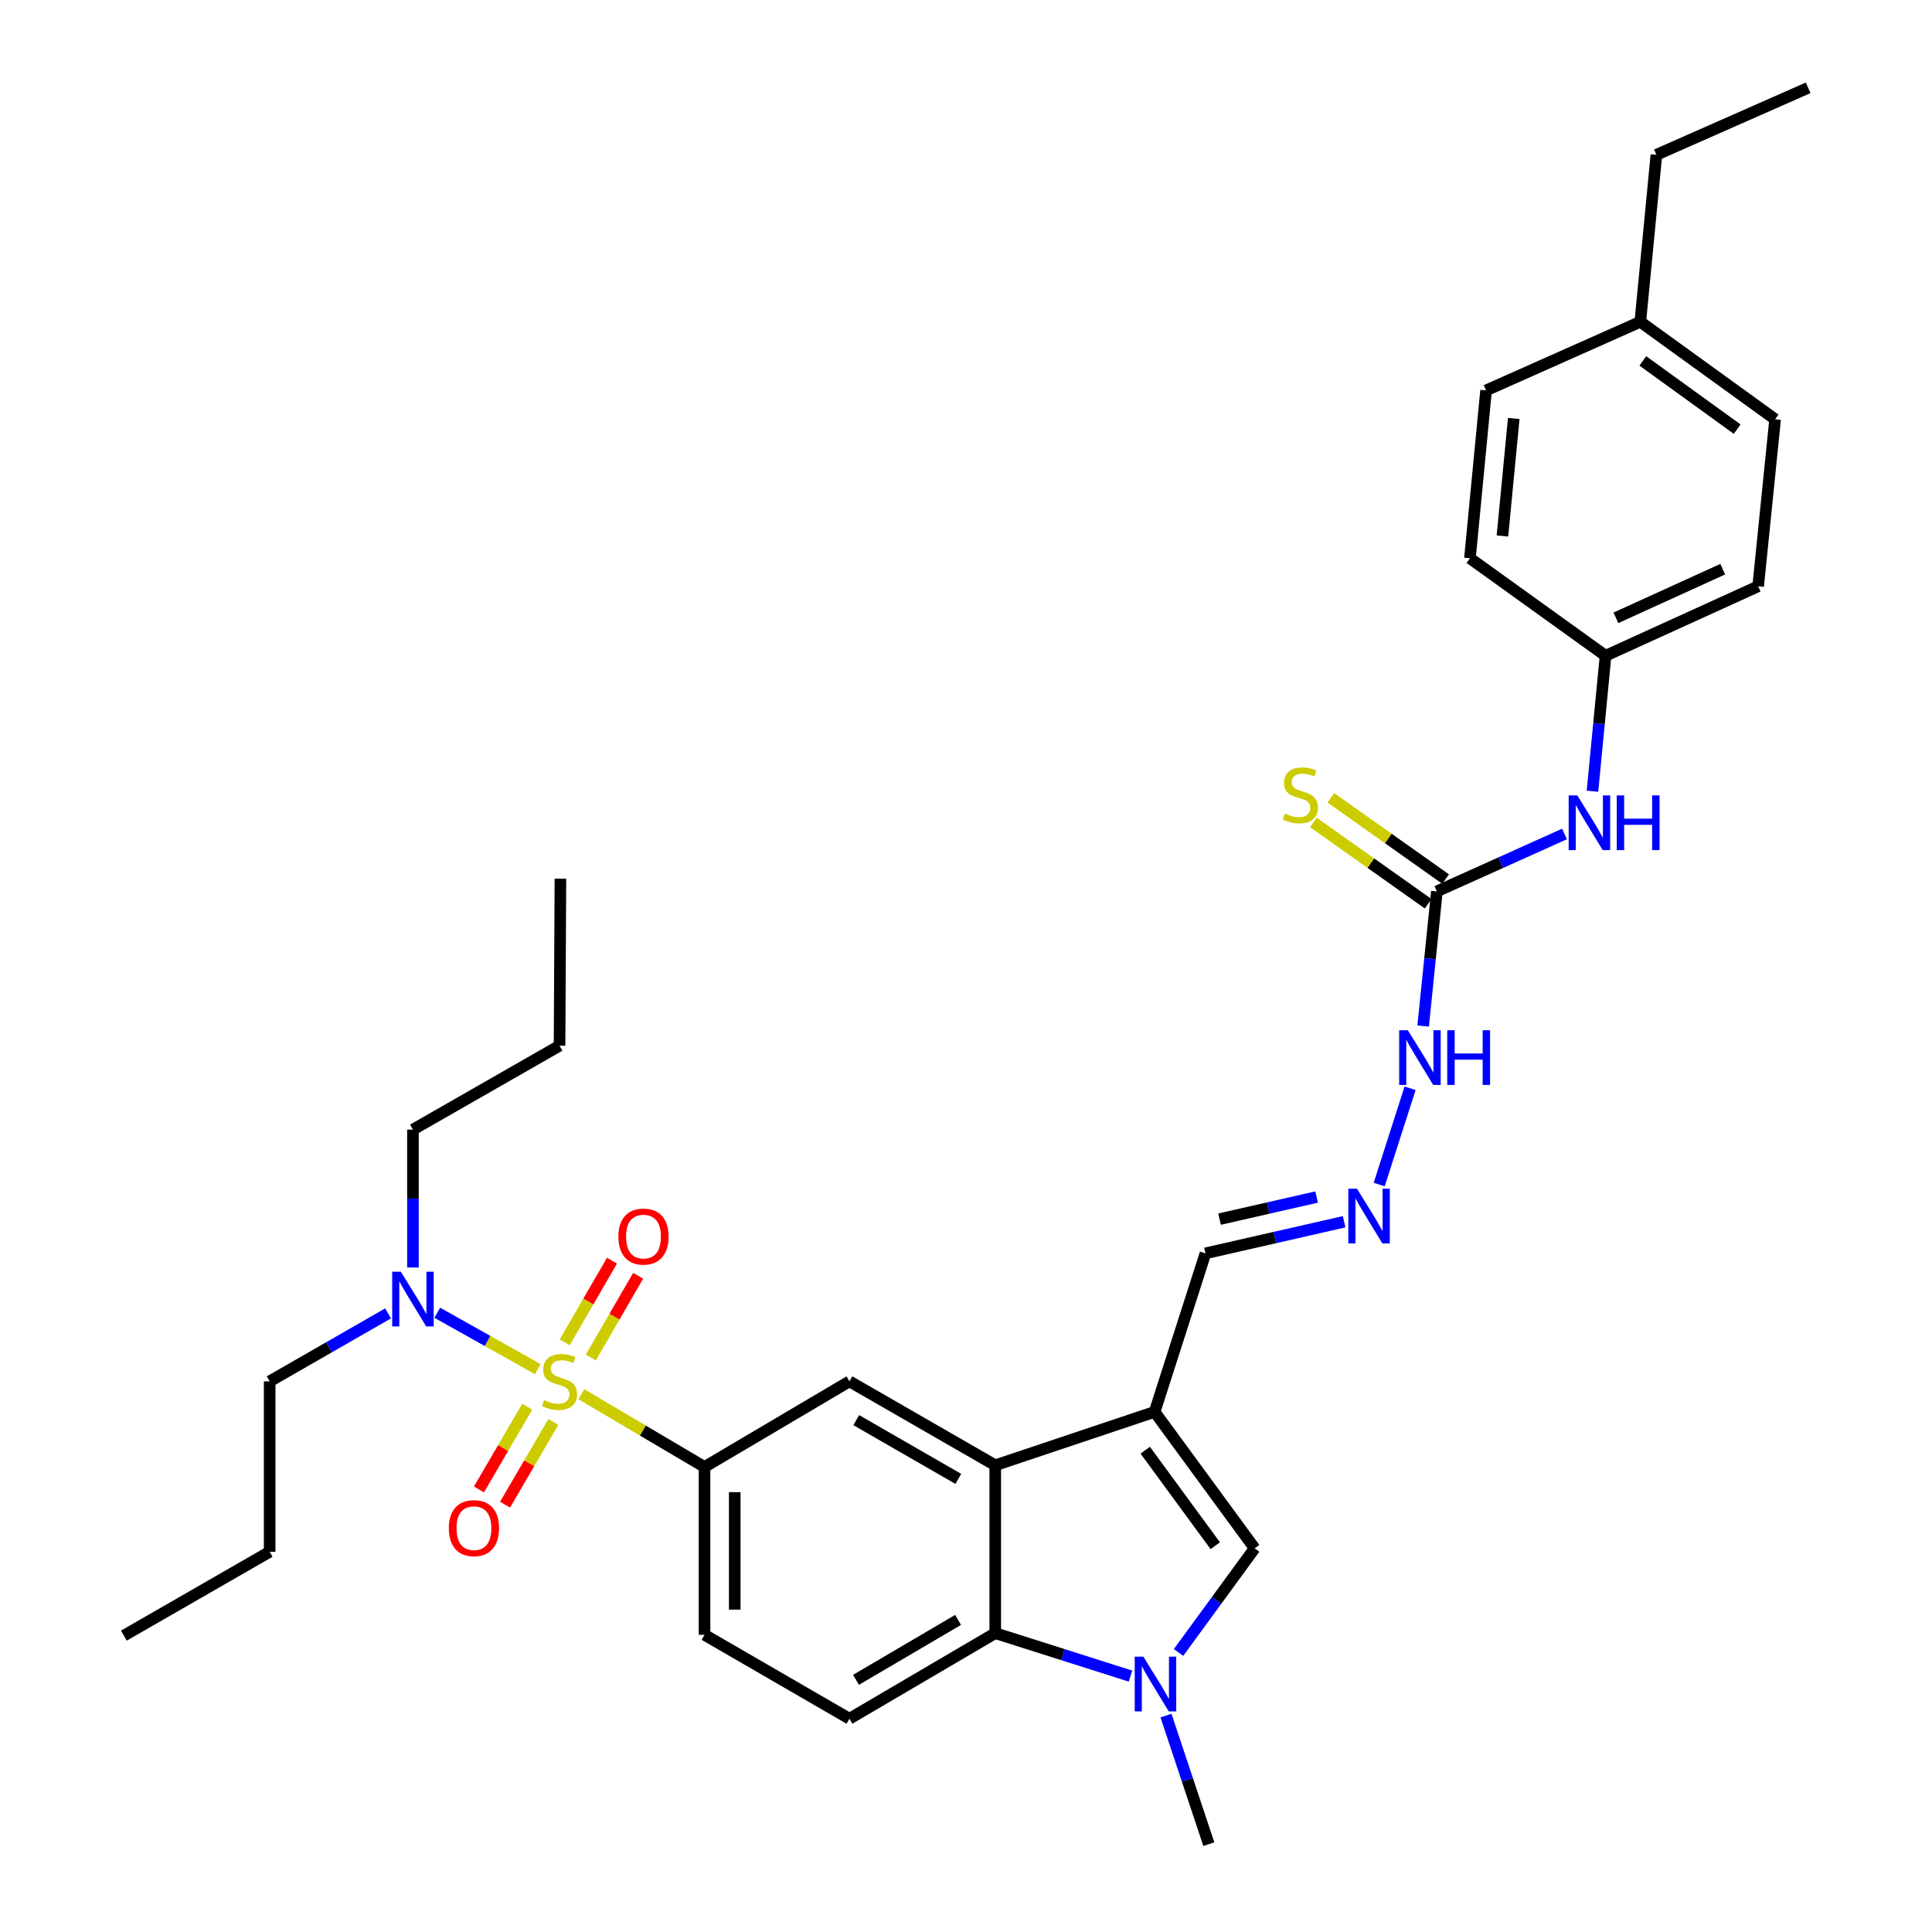 <?xml version='1.0' encoding='iso-8859-1'?>
<svg version='1.1' baseProfile='full'
              xmlns='http://www.w3.org/2000/svg'
                      xmlns:rdkit='http://www.rdkit.org/xml'
                      xmlns:xlink='http://www.w3.org/1999/xlink'
                  xml:space='preserve'
width='1000px' height='1000px' viewBox='0 0 1000 1000'>
<!-- END OF HEADER -->
<rect style='opacity:1.0;fill:#FFFFFF;stroke:none' width='1000' height='1000' x='0' y='0'> </rect>
<path class='bond-5' d='M 300.88,721.635 L 332.77,740.47' style='fill:none;fill-rule:evenodd;stroke:#CCCC00;stroke-width:6px;stroke-linecap:butt;stroke-linejoin:miter;stroke-opacity:1' />
<path class='bond-5' d='M 332.77,740.47 L 364.66,759.305' style='fill:none;fill-rule:evenodd;stroke:#000000;stroke-width:6px;stroke-linecap:butt;stroke-linejoin:miter;stroke-opacity:1' />
<path class='bond-8' d='M 278.366,708.67 L 252.348,694.074' style='fill:none;fill-rule:evenodd;stroke:#CCCC00;stroke-width:6px;stroke-linecap:butt;stroke-linejoin:miter;stroke-opacity:1' />
<path class='bond-8' d='M 252.348,694.074 L 226.331,679.477' style='fill:none;fill-rule:evenodd;stroke:#0000FF;stroke-width:6px;stroke-linecap:butt;stroke-linejoin:miter;stroke-opacity:1' />
<path class='bond-9' d='M 305.823,702.618 L 318.065,681.483' style='fill:none;fill-rule:evenodd;stroke:#CCCC00;stroke-width:6px;stroke-linecap:butt;stroke-linejoin:miter;stroke-opacity:1' />
<path class='bond-9' d='M 318.065,681.483 L 330.307,660.349' style='fill:none;fill-rule:evenodd;stroke:#FF0000;stroke-width:6px;stroke-linecap:butt;stroke-linejoin:miter;stroke-opacity:1' />
<path class='bond-9' d='M 292.287,694.778 L 304.529,673.643' style='fill:none;fill-rule:evenodd;stroke:#CCCC00;stroke-width:6px;stroke-linecap:butt;stroke-linejoin:miter;stroke-opacity:1' />
<path class='bond-9' d='M 304.529,673.643 L 316.771,652.508' style='fill:none;fill-rule:evenodd;stroke:#FF0000;stroke-width:6px;stroke-linecap:butt;stroke-linejoin:miter;stroke-opacity:1' />
<path class='bond-10' d='M 272.898,728.119 L 260.403,749.523' style='fill:none;fill-rule:evenodd;stroke:#CCCC00;stroke-width:6px;stroke-linecap:butt;stroke-linejoin:miter;stroke-opacity:1' />
<path class='bond-10' d='M 260.403,749.523 L 247.909,770.927' style='fill:none;fill-rule:evenodd;stroke:#FF0000;stroke-width:6px;stroke-linecap:butt;stroke-linejoin:miter;stroke-opacity:1' />
<path class='bond-10' d='M 286.407,736.005 L 273.912,757.409' style='fill:none;fill-rule:evenodd;stroke:#CCCC00;stroke-width:6px;stroke-linecap:butt;stroke-linejoin:miter;stroke-opacity:1' />
<path class='bond-10' d='M 273.912,757.409 L 261.418,778.813' style='fill:none;fill-rule:evenodd;stroke:#FF0000;stroke-width:6px;stroke-linecap:butt;stroke-linejoin:miter;stroke-opacity:1' />
<path class='bond-0' d='M 597.625,730.784 L 515.138,758.427' style='fill:none;fill-rule:evenodd;stroke:#000000;stroke-width:6px;stroke-linecap:butt;stroke-linejoin:miter;stroke-opacity:1' />
<path class='bond-3' d='M 597.625,730.784 L 649.401,801.417' style='fill:none;fill-rule:evenodd;stroke:#000000;stroke-width:6px;stroke-linecap:butt;stroke-linejoin:miter;stroke-opacity:1' />
<path class='bond-3' d='M 592.775,750.626 L 629.018,800.07' style='fill:none;fill-rule:evenodd;stroke:#000000;stroke-width:6px;stroke-linecap:butt;stroke-linejoin:miter;stroke-opacity:1' />
<path class='bond-15' d='M 597.625,730.784 L 623.947,648.731' style='fill:none;fill-rule:evenodd;stroke:#000000;stroke-width:6px;stroke-linecap:butt;stroke-linejoin:miter;stroke-opacity:1' />
<path class='bond-1' d='M 585.153,867.548 L 550.145,856.429' style='fill:none;fill-rule:evenodd;stroke:#0000FF;stroke-width:6px;stroke-linecap:butt;stroke-linejoin:miter;stroke-opacity:1' />
<path class='bond-1' d='M 550.145,856.429 L 515.138,845.311' style='fill:none;fill-rule:evenodd;stroke:#000000;stroke-width:6px;stroke-linecap:butt;stroke-linejoin:miter;stroke-opacity:1' />
<path class='bond-19' d='M 603.515,887.995 L 614.604,921.27' style='fill:none;fill-rule:evenodd;stroke:#0000FF;stroke-width:6px;stroke-linecap:butt;stroke-linejoin:miter;stroke-opacity:1' />
<path class='bond-19' d='M 614.604,921.27 L 625.694,954.545' style='fill:none;fill-rule:evenodd;stroke:#000000;stroke-width:6px;stroke-linecap:butt;stroke-linejoin:miter;stroke-opacity:1' />
<path class='bond-34' d='M 610.007,855.316 L 629.704,828.366' style='fill:none;fill-rule:evenodd;stroke:#0000FF;stroke-width:6px;stroke-linecap:butt;stroke-linejoin:miter;stroke-opacity:1' />
<path class='bond-34' d='M 629.704,828.366 L 649.401,801.417' style='fill:none;fill-rule:evenodd;stroke:#000000;stroke-width:6px;stroke-linecap:butt;stroke-linejoin:miter;stroke-opacity:1' />
<path class='bond-2' d='M 515.138,758.427 L 439.673,714.985' style='fill:none;fill-rule:evenodd;stroke:#000000;stroke-width:6px;stroke-linecap:butt;stroke-linejoin:miter;stroke-opacity:1' />
<path class='bond-2' d='M 496.015,765.467 L 443.189,735.058' style='fill:none;fill-rule:evenodd;stroke:#000000;stroke-width:6px;stroke-linecap:butt;stroke-linejoin:miter;stroke-opacity:1' />
<path class='bond-33' d='M 515.138,758.427 L 515.138,845.311' style='fill:none;fill-rule:evenodd;stroke:#000000;stroke-width:6px;stroke-linecap:butt;stroke-linejoin:miter;stroke-opacity:1' />
<path class='bond-4' d='M 515.138,845.311 L 439.673,889.613' style='fill:none;fill-rule:evenodd;stroke:#000000;stroke-width:6px;stroke-linecap:butt;stroke-linejoin:miter;stroke-opacity:1' />
<path class='bond-4' d='M 495.899,838.466 L 443.074,869.478' style='fill:none;fill-rule:evenodd;stroke:#000000;stroke-width:6px;stroke-linecap:butt;stroke-linejoin:miter;stroke-opacity:1' />
<path class='bond-6' d='M 364.66,759.305 L 439.673,714.985' style='fill:none;fill-rule:evenodd;stroke:#000000;stroke-width:6px;stroke-linecap:butt;stroke-linejoin:miter;stroke-opacity:1' />
<path class='bond-16' d='M 364.66,759.305 L 364.66,846.18' style='fill:none;fill-rule:evenodd;stroke:#000000;stroke-width:6px;stroke-linecap:butt;stroke-linejoin:miter;stroke-opacity:1' />
<path class='bond-16' d='M 380.302,772.336 L 380.302,833.148' style='fill:none;fill-rule:evenodd;stroke:#000000;stroke-width:6px;stroke-linecap:butt;stroke-linejoin:miter;stroke-opacity:1' />
<path class='bond-7' d='M 743.732,461.39 L 740.176,496.236' style='fill:none;fill-rule:evenodd;stroke:#000000;stroke-width:6px;stroke-linecap:butt;stroke-linejoin:miter;stroke-opacity:1' />
<path class='bond-7' d='M 740.176,496.236 L 736.62,531.083' style='fill:none;fill-rule:evenodd;stroke:#0000FF;stroke-width:6px;stroke-linecap:butt;stroke-linejoin:miter;stroke-opacity:1' />
<path class='bond-13' d='M 743.732,461.39 L 776.754,446.527' style='fill:none;fill-rule:evenodd;stroke:#000000;stroke-width:6px;stroke-linecap:butt;stroke-linejoin:miter;stroke-opacity:1' />
<path class='bond-13' d='M 776.754,446.527 L 809.777,431.664' style='fill:none;fill-rule:evenodd;stroke:#0000FF;stroke-width:6px;stroke-linecap:butt;stroke-linejoin:miter;stroke-opacity:1' />
<path class='bond-14' d='M 748.252,455.007 L 718.548,433.974' style='fill:none;fill-rule:evenodd;stroke:#000000;stroke-width:6px;stroke-linecap:butt;stroke-linejoin:miter;stroke-opacity:1' />
<path class='bond-14' d='M 718.548,433.974 L 688.845,412.94' style='fill:none;fill-rule:evenodd;stroke:#CCCC00;stroke-width:6px;stroke-linecap:butt;stroke-linejoin:miter;stroke-opacity:1' />
<path class='bond-14' d='M 739.212,467.773 L 709.509,446.739' style='fill:none;fill-rule:evenodd;stroke:#000000;stroke-width:6px;stroke-linecap:butt;stroke-linejoin:miter;stroke-opacity:1' />
<path class='bond-14' d='M 709.509,446.739 L 679.806,425.706' style='fill:none;fill-rule:evenodd;stroke:#CCCC00;stroke-width:6px;stroke-linecap:butt;stroke-linejoin:miter;stroke-opacity:1' />
<path class='bond-25' d='M 213.739,656.059 L 213.739,620.372' style='fill:none;fill-rule:evenodd;stroke:#0000FF;stroke-width:6px;stroke-linecap:butt;stroke-linejoin:miter;stroke-opacity:1' />
<path class='bond-25' d='M 213.739,620.372 L 213.739,584.685' style='fill:none;fill-rule:evenodd;stroke:#000000;stroke-width:6px;stroke-linecap:butt;stroke-linejoin:miter;stroke-opacity:1' />
<path class='bond-26' d='M 200.861,679.805 L 170.219,697.395' style='fill:none;fill-rule:evenodd;stroke:#0000FF;stroke-width:6px;stroke-linecap:butt;stroke-linejoin:miter;stroke-opacity:1' />
<path class='bond-26' d='M 170.219,697.395 L 139.577,714.985' style='fill:none;fill-rule:evenodd;stroke:#000000;stroke-width:6px;stroke-linecap:butt;stroke-linejoin:miter;stroke-opacity:1' />
<path class='bond-11' d='M 439.673,889.613 L 364.66,846.18' style='fill:none;fill-rule:evenodd;stroke:#000000;stroke-width:6px;stroke-linecap:butt;stroke-linejoin:miter;stroke-opacity:1' />
<path class='bond-12' d='M 695.721,632.373 L 659.834,640.552' style='fill:none;fill-rule:evenodd;stroke:#0000FF;stroke-width:6px;stroke-linecap:butt;stroke-linejoin:miter;stroke-opacity:1' />
<path class='bond-12' d='M 659.834,640.552 L 623.947,648.731' style='fill:none;fill-rule:evenodd;stroke:#000000;stroke-width:6px;stroke-linecap:butt;stroke-linejoin:miter;stroke-opacity:1' />
<path class='bond-12' d='M 681.479,619.576 L 656.358,625.301' style='fill:none;fill-rule:evenodd;stroke:#0000FF;stroke-width:6px;stroke-linecap:butt;stroke-linejoin:miter;stroke-opacity:1' />
<path class='bond-12' d='M 656.358,625.301 L 631.237,631.027' style='fill:none;fill-rule:evenodd;stroke:#000000;stroke-width:6px;stroke-linecap:butt;stroke-linejoin:miter;stroke-opacity:1' />
<path class='bond-17' d='M 713.868,613.117 L 729.857,563.29' style='fill:none;fill-rule:evenodd;stroke:#0000FF;stroke-width:6px;stroke-linecap:butt;stroke-linejoin:miter;stroke-opacity:1' />
<path class='bond-18' d='M 824.259,409.525 L 827.646,374.47' style='fill:none;fill-rule:evenodd;stroke:#0000FF;stroke-width:6px;stroke-linecap:butt;stroke-linejoin:miter;stroke-opacity:1' />
<path class='bond-18' d='M 827.646,374.47 L 831.033,339.415' style='fill:none;fill-rule:evenodd;stroke:#000000;stroke-width:6px;stroke-linecap:butt;stroke-linejoin:miter;stroke-opacity:1' />
<path class='bond-21' d='M 831.033,339.415 L 760.834,288.96' style='fill:none;fill-rule:evenodd;stroke:#000000;stroke-width:6px;stroke-linecap:butt;stroke-linejoin:miter;stroke-opacity:1' />
<path class='bond-22' d='M 831.033,339.415 L 910.017,303.456' style='fill:none;fill-rule:evenodd;stroke:#000000;stroke-width:6px;stroke-linecap:butt;stroke-linejoin:miter;stroke-opacity:1' />
<path class='bond-22' d='M 836.399,319.785 L 891.688,294.613' style='fill:none;fill-rule:evenodd;stroke:#000000;stroke-width:6px;stroke-linecap:butt;stroke-linejoin:miter;stroke-opacity:1' />
<path class='bond-20' d='M 849.021,166.56 L 918.794,217.015' style='fill:none;fill-rule:evenodd;stroke:#000000;stroke-width:6px;stroke-linecap:butt;stroke-linejoin:miter;stroke-opacity:1' />
<path class='bond-20' d='M 850.321,186.804 L 899.162,222.122' style='fill:none;fill-rule:evenodd;stroke:#000000;stroke-width:6px;stroke-linecap:butt;stroke-linejoin:miter;stroke-opacity:1' />
<path class='bond-27' d='M 849.021,166.56 L 857.355,80.128' style='fill:none;fill-rule:evenodd;stroke:#000000;stroke-width:6px;stroke-linecap:butt;stroke-linejoin:miter;stroke-opacity:1' />
<path class='bond-35' d='M 849.021,166.56 L 769.194,202.077' style='fill:none;fill-rule:evenodd;stroke:#000000;stroke-width:6px;stroke-linecap:butt;stroke-linejoin:miter;stroke-opacity:1' />
<path class='bond-24' d='M 760.834,288.96 L 769.194,202.077' style='fill:none;fill-rule:evenodd;stroke:#000000;stroke-width:6px;stroke-linecap:butt;stroke-linejoin:miter;stroke-opacity:1' />
<path class='bond-24' d='M 777.658,277.426 L 783.51,216.607' style='fill:none;fill-rule:evenodd;stroke:#000000;stroke-width:6px;stroke-linecap:butt;stroke-linejoin:miter;stroke-opacity:1' />
<path class='bond-23' d='M 910.017,303.456 L 918.794,217.015' style='fill:none;fill-rule:evenodd;stroke:#000000;stroke-width:6px;stroke-linecap:butt;stroke-linejoin:miter;stroke-opacity:1' />
<path class='bond-29' d='M 213.739,584.685 L 289.621,541.252' style='fill:none;fill-rule:evenodd;stroke:#000000;stroke-width:6px;stroke-linecap:butt;stroke-linejoin:miter;stroke-opacity:1' />
<path class='bond-28' d='M 139.577,714.985 L 139.577,803.198' style='fill:none;fill-rule:evenodd;stroke:#000000;stroke-width:6px;stroke-linecap:butt;stroke-linejoin:miter;stroke-opacity:1' />
<path class='bond-30' d='M 857.355,80.128 L 935.896,45.455' style='fill:none;fill-rule:evenodd;stroke:#000000;stroke-width:6px;stroke-linecap:butt;stroke-linejoin:miter;stroke-opacity:1' />
<path class='bond-32' d='M 139.577,803.198 L 64.103,846.605' style='fill:none;fill-rule:evenodd;stroke:#000000;stroke-width:6px;stroke-linecap:butt;stroke-linejoin:miter;stroke-opacity:1' />
<path class='bond-31' d='M 289.621,541.252 L 290.073,454.785' style='fill:none;fill-rule:evenodd;stroke:#000000;stroke-width:6px;stroke-linecap:butt;stroke-linejoin:miter;stroke-opacity:1' />
<path  class='atom-0' d='M 281.621 724.705
Q 281.941 724.825, 283.261 725.385
Q 284.581 725.945, 286.021 726.305
Q 287.501 726.625, 288.941 726.625
Q 291.621 726.625, 293.181 725.345
Q 294.741 724.025, 294.741 721.745
Q 294.741 720.185, 293.941 719.225
Q 293.181 718.265, 291.981 717.745
Q 290.781 717.225, 288.781 716.625
Q 286.261 715.865, 284.741 715.145
Q 283.261 714.425, 282.181 712.905
Q 281.141 711.385, 281.141 708.825
Q 281.141 705.265, 283.541 703.065
Q 285.981 700.865, 290.781 700.865
Q 294.061 700.865, 297.781 702.425
L 296.861 705.505
Q 293.461 704.105, 290.901 704.105
Q 288.141 704.105, 286.621 705.265
Q 285.101 706.385, 285.141 708.345
Q 285.141 709.865, 285.901 710.785
Q 286.701 711.705, 287.821 712.225
Q 288.981 712.745, 290.901 713.345
Q 293.461 714.145, 294.981 714.945
Q 296.501 715.745, 297.581 717.385
Q 298.701 718.985, 298.701 721.745
Q 298.701 725.665, 296.061 727.785
Q 293.461 729.865, 289.101 729.865
Q 286.581 729.865, 284.661 729.305
Q 282.781 728.785, 280.541 727.865
L 281.621 724.705
' fill='#CCCC00'/>
<path  class='atom-2' d='M 591.808 857.49
L 601.088 872.49
Q 602.008 873.97, 603.488 876.65
Q 604.968 879.33, 605.048 879.49
L 605.048 857.49
L 608.808 857.49
L 608.808 885.81
L 604.928 885.81
L 594.968 869.41
Q 593.808 867.49, 592.568 865.29
Q 591.368 863.09, 591.008 862.41
L 591.008 885.81
L 587.328 885.81
L 587.328 857.49
L 591.808 857.49
' fill='#0000FF'/>
<path  class='atom-9' d='M 207.479 658.252
L 216.759 673.252
Q 217.679 674.732, 219.159 677.412
Q 220.639 680.092, 220.719 680.252
L 220.719 658.252
L 224.479 658.252
L 224.479 686.572
L 220.599 686.572
L 210.639 670.172
Q 209.479 668.252, 208.239 666.052
Q 207.039 663.852, 206.679 663.172
L 206.679 686.572
L 202.999 686.572
L 202.999 658.252
L 207.479 658.252
' fill='#0000FF'/>
<path  class='atom-10' d='M 320.071 640.052
Q 320.071 633.252, 323.431 629.452
Q 326.791 625.652, 333.071 625.652
Q 339.351 625.652, 342.711 629.452
Q 346.071 633.252, 346.071 640.052
Q 346.071 646.932, 342.671 650.852
Q 339.271 654.732, 333.071 654.732
Q 326.831 654.732, 323.431 650.852
Q 320.071 646.972, 320.071 640.052
M 333.071 651.532
Q 337.391 651.532, 339.711 648.652
Q 342.071 645.732, 342.071 640.052
Q 342.071 634.492, 339.711 631.692
Q 337.391 628.852, 333.071 628.852
Q 328.751 628.852, 326.391 631.652
Q 324.071 634.452, 324.071 640.052
Q 324.071 645.772, 326.391 648.652
Q 328.751 651.532, 333.071 651.532
' fill='#FF0000'/>
<path  class='atom-11' d='M 232.31 790.973
Q 232.31 784.173, 235.67 780.373
Q 239.03 776.573, 245.31 776.573
Q 251.59 776.573, 254.95 780.373
Q 258.31 784.173, 258.31 790.973
Q 258.31 797.853, 254.91 801.773
Q 251.51 805.653, 245.31 805.653
Q 239.07 805.653, 235.67 801.773
Q 232.31 797.893, 232.31 790.973
M 245.31 802.453
Q 249.63 802.453, 251.95 799.573
Q 254.31 796.653, 254.31 790.973
Q 254.31 785.413, 251.95 782.613
Q 249.63 779.773, 245.31 779.773
Q 240.99 779.773, 238.63 782.573
Q 236.31 785.373, 236.31 790.973
Q 236.31 796.693, 238.63 799.573
Q 240.99 802.453, 245.31 802.453
' fill='#FF0000'/>
<path  class='atom-13' d='M 702.372 615.271
L 711.652 630.271
Q 712.572 631.751, 714.052 634.431
Q 715.532 637.111, 715.612 637.271
L 715.612 615.271
L 719.372 615.271
L 719.372 643.591
L 715.492 643.591
L 705.532 627.191
Q 704.372 625.271, 703.132 623.071
Q 701.932 620.871, 701.572 620.191
L 701.572 643.591
L 697.892 643.591
L 697.892 615.271
L 702.372 615.271
' fill='#0000FF'/>
<path  class='atom-14' d='M 816.422 411.696
L 825.702 426.696
Q 826.622 428.176, 828.102 430.856
Q 829.582 433.536, 829.662 433.696
L 829.662 411.696
L 833.422 411.696
L 833.422 440.016
L 829.542 440.016
L 819.582 423.616
Q 818.422 421.696, 817.182 419.496
Q 815.982 417.296, 815.622 416.616
L 815.622 440.016
L 811.942 440.016
L 811.942 411.696
L 816.422 411.696
' fill='#0000FF'/>
<path  class='atom-14' d='M 836.822 411.696
L 840.662 411.696
L 840.662 423.736
L 855.142 423.736
L 855.142 411.696
L 858.982 411.696
L 858.982 440.016
L 855.142 440.016
L 855.142 426.936
L 840.662 426.936
L 840.662 440.016
L 836.822 440.016
L 836.822 411.696
' fill='#0000FF'/>
<path  class='atom-15' d='M 665.081 421.081
Q 665.401 421.201, 666.721 421.761
Q 668.041 422.321, 669.481 422.681
Q 670.961 423.001, 672.401 423.001
Q 675.081 423.001, 676.641 421.721
Q 678.201 420.401, 678.201 418.121
Q 678.201 416.561, 677.401 415.601
Q 676.641 414.641, 675.441 414.121
Q 674.241 413.601, 672.241 413.001
Q 669.721 412.241, 668.201 411.521
Q 666.721 410.801, 665.641 409.281
Q 664.601 407.761, 664.601 405.201
Q 664.601 401.641, 667.001 399.441
Q 669.441 397.241, 674.241 397.241
Q 677.521 397.241, 681.241 398.801
L 680.321 401.881
Q 676.921 400.481, 674.361 400.481
Q 671.601 400.481, 670.081 401.641
Q 668.561 402.761, 668.601 404.721
Q 668.601 406.241, 669.361 407.161
Q 670.161 408.081, 671.281 408.601
Q 672.441 409.121, 674.361 409.721
Q 676.921 410.521, 678.441 411.321
Q 679.961 412.121, 681.041 413.761
Q 682.161 415.361, 682.161 418.121
Q 682.161 422.041, 679.521 424.161
Q 676.921 426.241, 672.561 426.241
Q 670.041 426.241, 668.121 425.681
Q 666.241 425.161, 664.001 424.241
L 665.081 421.081
' fill='#CCCC00'/>
<path  class='atom-18' d='M 728.695 533.245
L 737.975 548.245
Q 738.895 549.725, 740.375 552.405
Q 741.855 555.085, 741.935 555.245
L 741.935 533.245
L 745.695 533.245
L 745.695 561.565
L 741.815 561.565
L 731.855 545.165
Q 730.695 543.245, 729.455 541.045
Q 728.255 538.845, 727.895 538.165
L 727.895 561.565
L 724.215 561.565
L 724.215 533.245
L 728.695 533.245
' fill='#0000FF'/>
<path  class='atom-18' d='M 749.095 533.245
L 752.935 533.245
L 752.935 545.285
L 767.415 545.285
L 767.415 533.245
L 771.255 533.245
L 771.255 561.565
L 767.415 561.565
L 767.415 548.485
L 752.935 548.485
L 752.935 561.565
L 749.095 561.565
L 749.095 533.245
' fill='#0000FF'/>
</svg>
